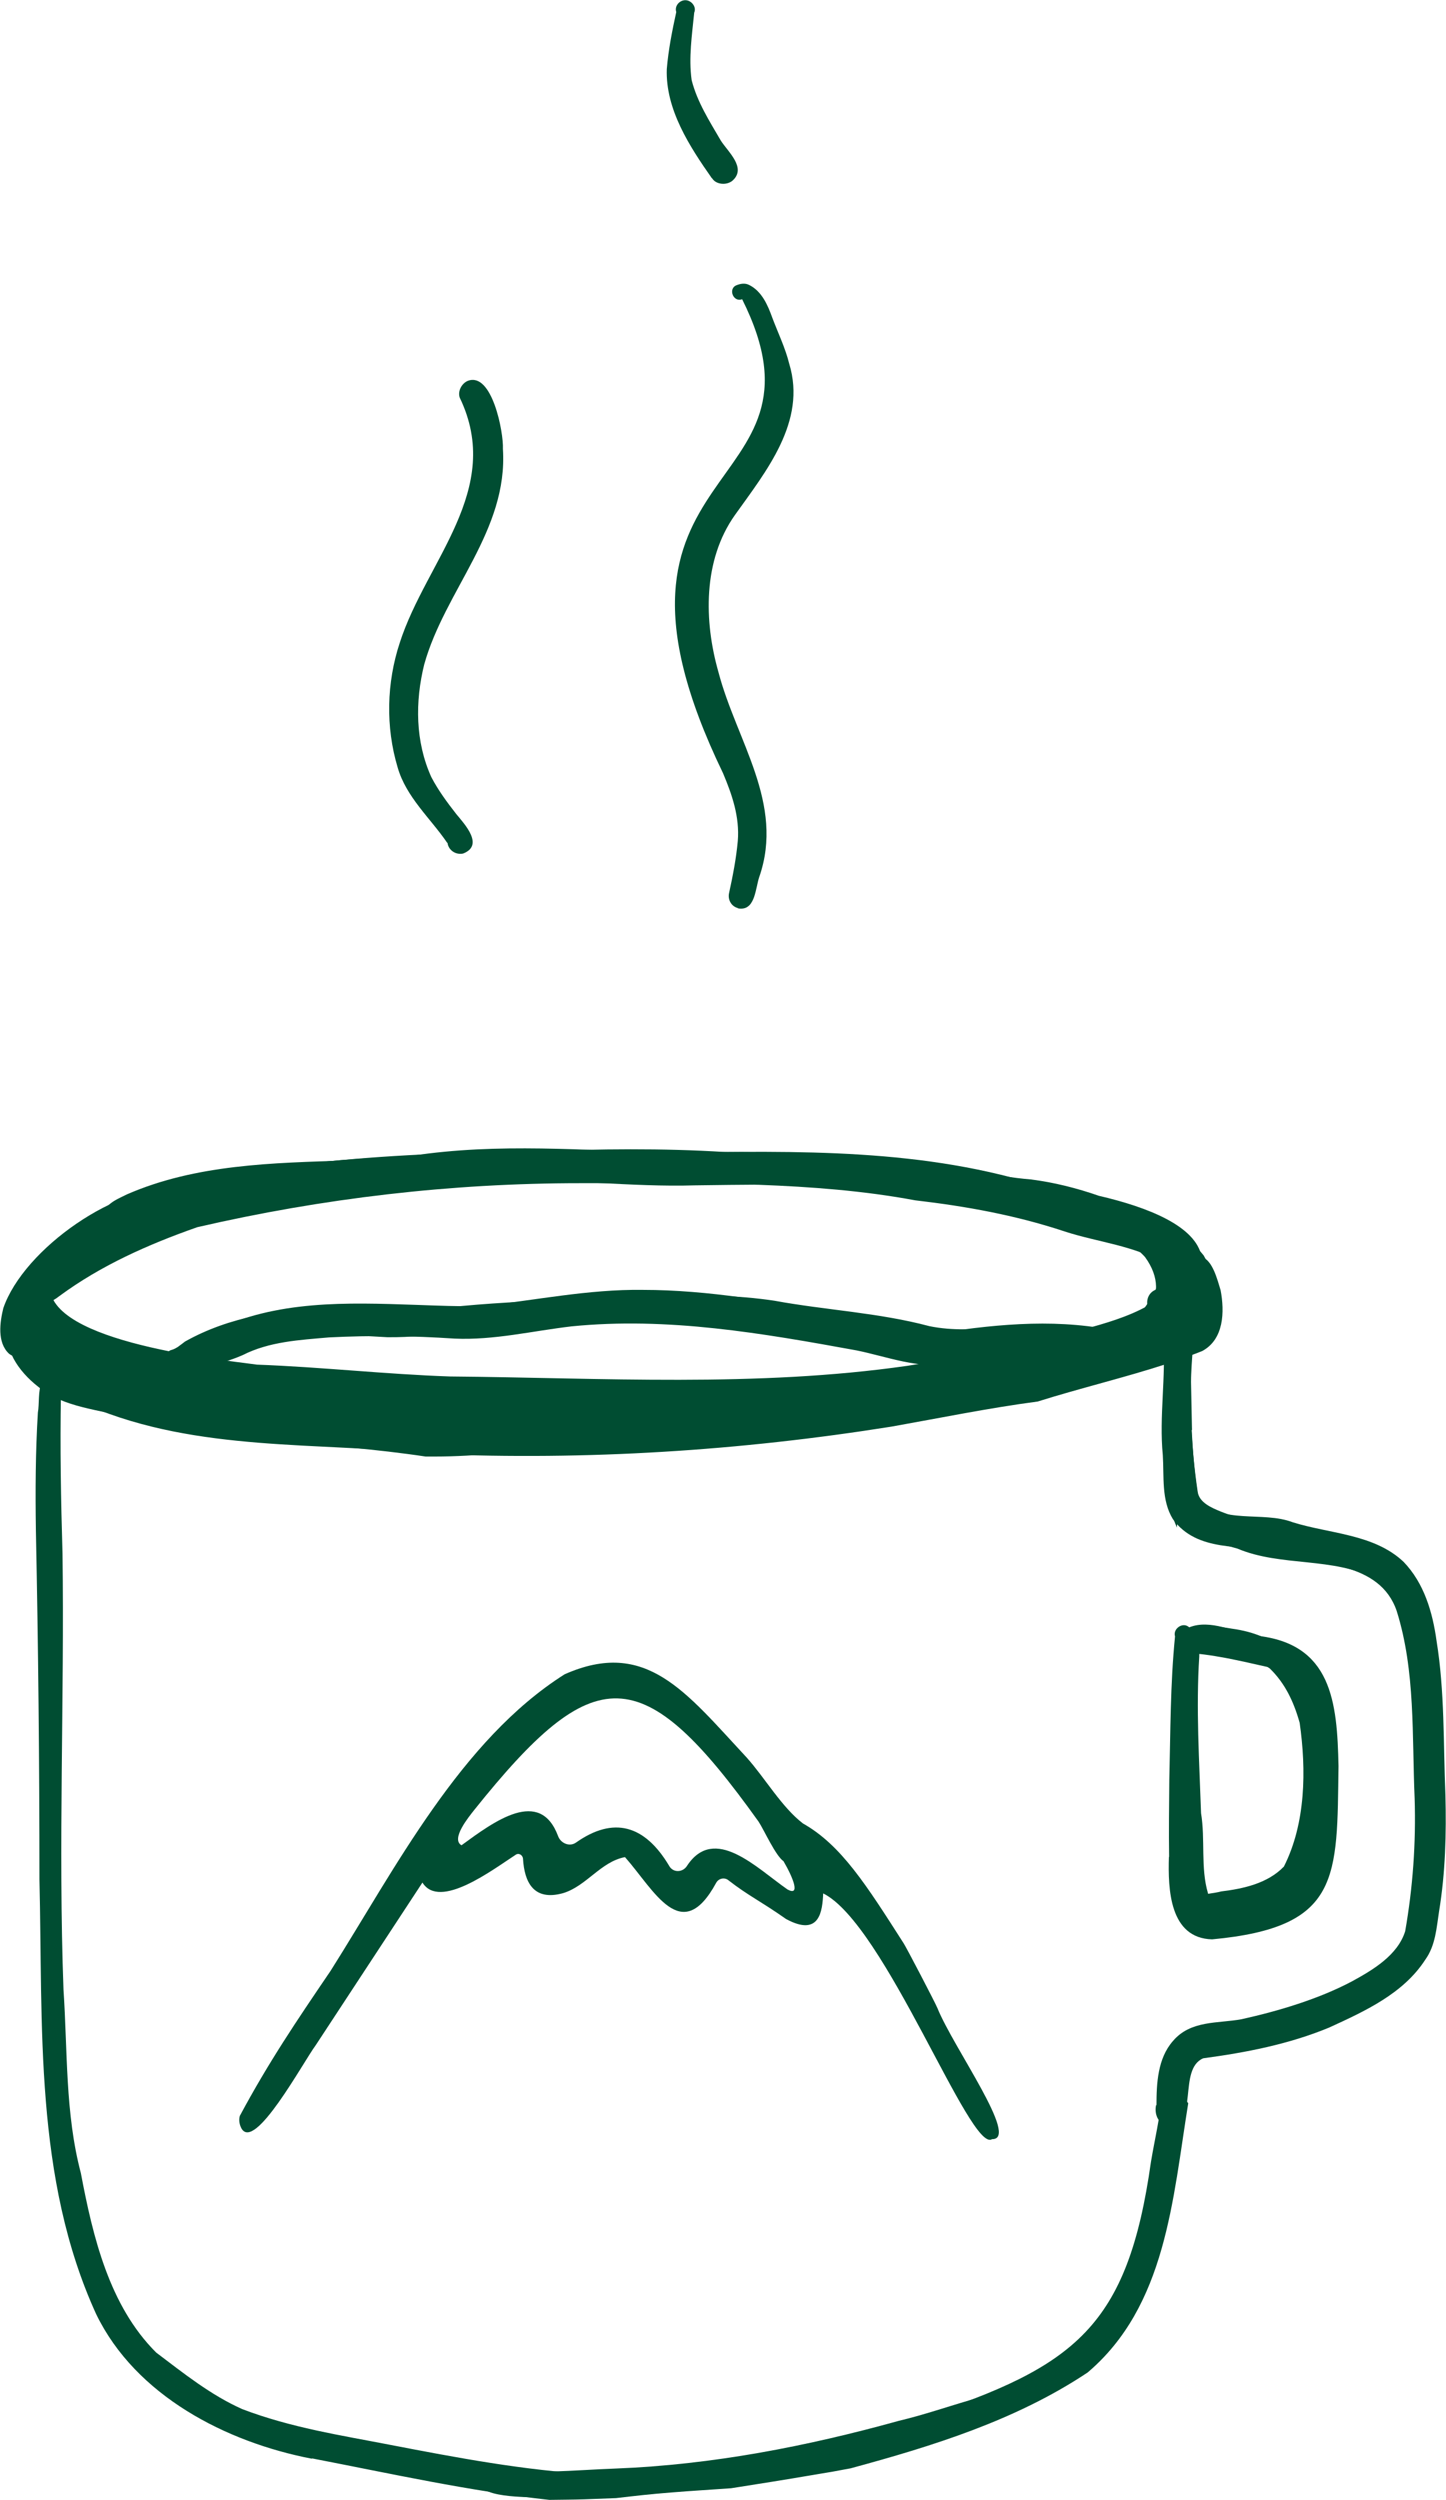 <?xml version="1.0" encoding="UTF-8"?>
<svg id="Layer_2" data-name="Layer 2" xmlns="http://www.w3.org/2000/svg" viewBox="0 0 73.32 126.76">
  <defs>
    <style>
      .cls-1 {
        fill: #004d32;
        stroke-width: 0px;
      }
    </style>
  </defs>
  <g id="Layer_1-2" data-name="Layer 1">
    <g>
      <path class="cls-1" d="m40.71,92.45c-1.07-.82-1.92-2.3-2.85-3.34-3.1-3.33-5.1-6.05-9.23-4.22-5.28,3.34-8.59,9.85-11.87,15.04-1.74,2.56-3.14,4.63-4.6,7.35-.06.21-.02.44.08.63.67,1.21,3.11-3.32,3.78-4.23,1.33-2.02,4.05-6.18,5.4-8.23.87,1.4,3.56-.65,4.73-1.41.16-.11.36.02.37.21.07,1.18.54,2.15,2.02,1.74,1.19-.35,1.92-1.6,3.15-1.83,1.48,1.67,2.86,4.54,4.62,1.31.12-.23.42-.3.62-.14,1.03.8,1.59,1.03,2.93,1.97,1.72.93,1.84-.43,1.88-1.3,3.13,1.55,7.47,13.2,8.56,12.46,1.43.03-1.96-4.64-2.77-6.65-.11-.27-1.55-3.03-1.71-3.28-1.87-2.92-3.16-4.99-5.13-6.09Zm-5.88,2.16c-.21.33-.69.35-.89.01-1.25-2.11-2.84-2.53-4.73-1.2-.32.23-.77.05-.91-.32-.92-2.48-3.23-.76-4.9.46-.56-.32.39-1.46.63-1.77,6.11-7.64,8.53-7.69,14.44.58.29.45.85,1.71,1.26,2,.5.86.86,1.79.2,1.43-1.57-1.09-3.71-3.31-5.1-1.19Z"/>
      <g>
        <path class="cls-1" d="m15.8,124.66c-4.35-.84-8.92-3.2-10.92-7.32-3.16-6.91-2.7-14.63-2.88-22.05,0-5.9-.06-11.8-.18-17.7-.03-1.99-.02-3.99.1-5.97.08-.42,0-1.12.2-1.54-1.25-1.01-1.43-2.31-.76-4.2-.08-.41-.04-.86.15-1.36.57-1.16,1.84-1.69,2.9-2.32,2.06-1.17,4.31-1.98,6.61-2.54,7.32-1.31,14.78-1.38,22.22-1.17,2.63-.01,5.26.03,7.89.14h.01c1.16-.03,2.32.05,3.48.19.7.05,1.4.1,2.11.15,1.88.18,3.69.68,5.54.83,1.18.15,2.33.44,3.45.83,2.5.58,4.93,1.54,5.21,3.1.56.16.8,1.17.96,1.68.21,1.1.17,2.5-.93,3.09-.2.08-.4.16-.61.23h0s.01.09.01.14c.04,1.19.05,2.41.08,3.62-.12.16-.22.33-.29.52-.31.78-.36,1.6-.4,2.43-.02.46-.05.93-.06,1.4,0,.2,0,.4-.01.61-.38-.81-.5-1.72-.51-2.61-.06-1.9-.03-3.79,0-5.69-2.15.7-4.39,1.23-6.55,1.91-2.49.33-4.93.83-7.4,1.27-7.71,1.23-15.47,1.72-23.27,1.39-5.84-.62-11.91-.09-17.43-2.43-.55-.19-1.02-.39-1.43-.61-.05,2.69,0,5.39.08,8.08.1,7.38-.22,14.76.05,22.13.21,3.11.08,6.26.88,9.29.61,3.23,1.44,6.73,3.82,9.1,1.39,1.05,2.77,2.16,4.37,2.87,2.47.94,4.97,1.32,7.5,1.81,3.37.65,6.81,1.3,10.25,1.49,5.75.6,11.27-1.33,16.72-2.9,7.75-2.56,10.42-4.57,11.6-12.94.19-1.14.46-2.25.56-3.4.14-.82.17-1.85.71-2.49.02.17.03.34.05.51.05.51.05,1.03.16,1.53.07.33.21.63.41.88-.79,4.88-1.12,10.27-5.1,13.65-3.63,2.42-7.85,3.73-12.02,4.86-.62.12-1.24.23-1.87.33-1.4.24-2.79.46-4.19.68-1,.07-1.99.13-2.98.21-.96.07-1.91.18-2.86.29-.54.02-1.07.04-1.61.06-.59.02-1.17.02-1.76.03-4.04-.44-8.03-1.33-12.02-2.1Zm-3.58-56.46c-.66.1-1.27.39-1.88.62,1.13.18,2.11.29,2.69.37,3.25.12,6.54.49,9.79.6,7.72.07,15.52.56,23.19-.54,1.61-.25,3.21-.54,4.8-.88-2.39.23-4.74-.15-7.08-.74-2.91-.18-5.8-1-8.72-.79-2.79.25-5.6.05-8.39.36-2.39.07-4.61.63-6.98.6-1.05-.06-2.08-.12-3.1-.12-1.44,0-2.87.12-4.32.52Zm-2.24-5.97c-2.45.86-4.86,1.93-6.95,3.47-.09.07-.2.15-.32.22.71,1.29,3.35,2.09,5.85,2.59.03-.02.07-.05.12-.06.27-.07.47-.26.7-.43,2.24-1.26,4.87-1.68,7.42-1.66,1.47.09,2.85.21,4.31.11,4.09-.53,8.27-.62,12.39-.62,1.93-.22,3.85-.19,5.77.1,2.61.48,5.27.6,7.86,1.29,1.17.24,2.36.16,3.55.08.88-.06,1.77-.12,2.65-.04.24.01.45.17.48.41.38-.09.76-.19,1.13-.29,1.1-.3,2.25-.63,3.25-1.19-.08-.31.06-.67.39-.81.33-.14.66-.26.97-.46-.24-1.44-1.84-1.79-2.97-2.34-1.92-.95-4.06-1.24-6.16-1.49-.32-.06-.63-.12-.94-.18h0c-.36-.02-.72-.05-1.08-.09-1.74-.19-3.47-.43-5.21-.64-3.51-.23-7.05-.22-10.58-.21-.88,0-1.76,0-2.64,0h-.54c-6.56,0-13.05.76-19.42,2.23Zm-7.16,2.58c.46-.41.93-.8,1.43-1.15-.56.31-1.07.66-1.43,1.15Z"/>
        <path class="cls-1" d="m21.58,73.85c-4.98-.75-10.06-.72-14.95-1.92-1.59-.49-3.4-.53-4.72-1.64-.94-.74-1.81-1.92-1.48-3.17.22-1,.57-2.11,1.53-2.62.21-.12.47-.21.68-.05.22.16.13.53-.14.58-1.85,2.67-.03,4.6,2.82,4.96,2.47.67,4.88,1.2,7.4,1.41,3.05.28,6.07.53,9.11.93,1.52.06,3.01-.23,4.53-.26,3.09.09,6.1-.52,9.15-.89,3.28-.4,6.61-.11,9.86-.76,2.09-.61,18.01-2.6,13.73-6.33-1.56-.94-3.42-1.1-5.11-1.65-2.46-.82-5-1.28-7.58-1.58-5.25-.98-10.63-.79-15.95-1-5.57.06-11.13.62-16.7.66-2.57.27-5.2.49-7.56,1.64-.29.14-.66,0-.82-.27-.39-.74.56-1.08,1.05-1.33,3.5-1.53,7.42-1.6,11.18-1.72,6.38-.26,12.76-.83,19.16-.43,5.97,0,12.09.66,17.81,2.44,2.2.73,4.91.86,6.45,2.8,1.93,3.36-2.14,5.33-4.84,6.01-2.49.98-5.16,1.22-7.75,1.83-3.75.91-7.59,1.08-11.43,1.14-2.66.18-5.27.79-7.92.93-1.29-.05-2.58.05-3.86.14-1.06.08-2.11.15-3.17.15-.15,0-.3,0-.45,0Z"/>
        <path class="cls-1" d="m54.62,69.34c-.32-1.02,1.11-1.02,1.7-1.4,1.46-.97,2.77-2.69,2.73-4.5.03-.21.2-.38.4-.41.97-.1.5,2.18.26,2.71-.64,1.48-1.68,3-3.24,3.6-.36.12-.86.4-1.27.4-.25,0-.46-.1-.6-.39Z"/>
        <path class="cls-1" d="m50.89,70.1c-.04-.31.18-.59.49-.64,1.58-.3,3.06-.41,4.48-1.08,1.88-.88,3.7-2.56,2.21-4.63-.76-.9-2.02-.98-3.07-1.31-1.9-.62-3.83-1.13-5.79-1.53-4.6-.99-9.3-.87-13.97-.81-1.62.05-3.24-.04-4.86-.12-1.86-.1-3.73-.19-5.6-.08-4.71.59-9.55.29-14.13,1.68-3.42.93-8.35,1.99-8.77,6.19-.02.7-.79,1.36-1.43.86-.6-.57-.46-1.58-.28-2.31,1.04-3.01,5.85-6.38,9.03-6.08,3.8-1.14,7.76-1.46,11.69-1.64,4.37-.67,8.74-.26,13.14-.16,6.39-.08,12.88-.24,19.03,1.78,1.94.73,4.24.9,5.82,2.34,2.33,2.56.78,5.63-2.12,6.83-1.6.83-3.43,1-5.21,1.2-.02,0-.04,0-.06,0-.28,0-.54-.19-.58-.49Z"/>
        <path class="cls-1" d="m46.84,71.61c-.91-.05-.51-1.44.29-.99,1.17-.19,2.21-.84,3.3-1.27.57-.24.95.64.38.89-1.28.49-2.53,1.37-3.94,1.37h-.02Z"/>
        <path class="cls-1" d="m52.02,68.72s0-.02,0-.02c-.28-.1-.26-.52.03-.6.21-.06.52-.13.7-.2,1.22-.56,2.6-.43,3.89-.18.29.07.6.14.78.39.29.37.01.93-.46.93-.66-.04-1.31-.19-1.98-.12-.8.05-1.59.2-2.39.31-.28,0-.53-.22-.57-.51Z"/>
        <path class="cls-1" d="m58.64,106.74c0-1.11.06-2.37.83-3.25.9-1.07,2.29-.89,3.48-1.11,1.89-.42,3.93-1.03,5.62-1.93,1.06-.58,2.3-1.32,2.68-2.53.39-2.22.55-4.48.48-6.73-.14-3.18.05-6.45-.91-9.51-.87-2.54-3.97-2.29-6.07-3.04-1.81-.31-4.06.07-5.28-1.62-.59-.96-.44-2.16-.51-3.24-.19-1.98.17-3.97.02-5.94-.36.13-.68-.39-.39-.66.22-.15.52-.28.79-.19.66.39.65,1.32.81,1.99.24,2.39.19,4.68.58,7.02,1.14,1.32,3.26.6,4.77,1.18,1.88.59,4.13.59,5.63,2.01,1.04,1.08,1.47,2.55,1.67,4,.42,2.58.34,5.21.45,7.81.05,1.97,0,3.95-.32,5.9-.13.84-.18,1.74-.7,2.46-1.11,1.72-3.06,2.61-4.87,3.44-2.05.85-4.23,1.27-6.39,1.56-1.31.56-.18,3.38-1.79,3.41-.5-.07-.7-.59-.6-1.04Z"/>
        <path class="cls-1" d="m59.28,94.15c-.02-1.3,0-2.61.01-3.91.06-2.43.05-4.86.29-7.27-.12-.39.4-.76.72-.46,1.08-.43,2.3.25,3.38.42,3.86.39,4.12,3.38,4.19,6.61-.08,5.68.12,8.18-6.41,8.79-2.16-.06-2.24-2.54-2.19-4.18Zm1.49-.98c.16.89-.49,3.74.79,3.73h-.1c.66.01,1.28-.21,1.9-.38.94-.23,2.05-.46,2.53-1.39.73-2.26.57-4.63.56-6.96-.21-1.22-.24-3.02-1.56-3.51-1.47-.32-2.9-.7-4.36-.83.19,3.11.22,6.23.23,9.34Z"/>
        <path class="cls-1" d="m51.73,68.2c-.09-.21.08-.44.29-.44,1.24-.51,2.58-.41,3.87-.25.42.04.43.71,0,.75-.53.04-1.07.02-1.6,0-.69-.02-1.38-.05-2.07.06-.06.05-.12.07-.19.07-.12,0-.25-.07-.3-.19Z"/>
        <path class="cls-1" d="m58.36,66.61c-.07-.04-.1-.14-.06-.21.42-.58.68-1.26.57-1.97,0-.08.05-.16.13-.17.32.03.16.62.17.85-.06.53-.32,1.01-.61,1.45-.03.05-.08.07-.13.07-.03,0-.05,0-.08-.02Z"/>
        <path class="cls-1" d="m53.89,68.57c-.56-.26-1.15-.26-1.75-.36-.09-.03-.16-.14-.16-.24.03-.3.32-.27.6-.24.14.01.28.03.38,0,.38.05,1.46.07,1.36.62-.04.15-.18.23-.31.23-.04,0-.08,0-.12-.02Z"/>
        <path class="cls-1" d="m22.68,42.74c-.84-1.24-2.09-2.32-2.52-3.84-.61-2.04-.56-4.28.11-6.31,1.34-4.17,5.29-7.76,3.04-12.43-.11-.33.1-.72.41-.85,1.23-.47,1.82,2.61,1.78,3.45.27,4.15-2.94,7.16-3.99,10.93-.47,1.9-.45,3.92.36,5.71.35.67.8,1.28,1.27,1.88.44.53,1.4,1.57.36,1.99-.06.02-.11.02-.17.02-.31,0-.6-.23-.64-.56Z"/>
        <path class="cls-1" d="m36.09,9.03c-1.13-1.61-2.35-3.49-2.28-5.53.08-.97.27-1.93.48-2.89-.1-.3.16-.6.46-.6s.58.33.45.63c-.11,1.13-.29,2.29-.13,3.42.28,1.11.91,2.09,1.48,3.07.37.58,1.33,1.39.58,2.04-.13.1-.29.15-.46.15-.22,0-.45-.09-.57-.29Z"/>
        <path class="cls-1" d="m37.41,46.04c-.34-.09-.52-.44-.44-.77.19-.87.36-1.75.44-2.63.1-1.22-.29-2.35-.75-3.44-7.79-16.11,6.04-13.89.97-24.03-.45.18-.73-.54-.28-.71.2-.08.43-.12.64-.01.64.32.94,1.02,1.17,1.66.29.77.66,1.53.86,2.34.89,2.93-1.18,5.45-2.76,7.67-1.62,2.29-1.57,5.37-.83,7.96.91,3.48,3.36,6.66,2.07,10.38-.19.55-.2,1.61-.92,1.61-.05,0-.11,0-.17-.02Z"/>
        <path class="cls-1" d="m27.51,126.65c-.77-.08-3.37.06-3.29-.98.04-.3.32-.51.62-.48,2.12.28,4.26.05,6.39-.03,4.87-.19,9.67-1.12,14.35-2.42,1.27-.3,2.5-.73,3.75-1.09,1.04-.38,2.2-.46,3.1-1.1.19-.17.51-.09.61.15.27.87-3.28,1.84-3.99,2.2-6.67,2.43-13.79,3.75-20.9,3.75-.21,0-.42,0-.63,0Z"/>
        <path class="cls-1" d="m69.72,80.05c-2.09-1.12-4.77-.6-6.97-1.53-1.82-.49-3.68-1.29-3.47-3.51-.29-2.39-.16-4.87.03-7.23.36-.9,1.46-.31,1.18.54-.22,2.43-.12,4.91.24,7.32.08.55.71.81,1.17,1,1.71.67,3.5.97,5.31,1.25,1.13.29,2.5.3,3.34,1.22.44.42.02,1.09-.47,1.09-.12,0-.25-.04-.37-.14Z"/>
        <path class="cls-1" d="m60.1,96.56c-.76-1.27-.41-2.9-.54-4.33.08-3.11-.02-6.32.82-9.33.02-.06.07-.11.14-.14.65-.11.26.9.29,1.21-.17,2.65,0,5.31.09,7.96.22,1.34-.03,2.77.35,4.06.22.48-.2.89-.63.89-.2,0-.4-.09-.53-.31Z"/>
        <path class="cls-1" d="m60.26,96.93c-.18-.93,1.05-.86,1.66-1.03,1.14-.14,2.36-.41,3.18-1.26,1.11-2.19,1.14-4.9.8-7.29-.3-1.07-.74-2-1.51-2.75-.96-.69-2.22-1.26-3.4-1.24-.23.25-.68.06-.67-.28.12-.88,1.55-.6,2.16-.5,4.29.58,5.25,4.77,4.81,8.47-.46,1.71-.49,3.9-2.14,4.94-.99.66-2.17.89-3.31,1.14-.29.08-.66.23-.97.23-.26,0-.49-.1-.59-.44Z"/>
        <path class="cls-1" d="m9.06,69.27c-.52-1.08.97-1.49,1.72-1.78,3.23-1.58,6.8-1.45,10.32-1.33,1.09.04,2.18.08,3.25.07,2.74-.29,5.48-.87,8.24-.83,3.34,0,6.63.61,9.91,1.17,1.75.21,3.43,1.04,5.2,1,3.04-.46,6.13-.74,9.15-.03.72.1,1.58.96.69,1.5-.26.29-.76,0-.62-.37-2.92-.36-5.87-.03-8.76.48-1.61.26-3.16-.36-4.72-.68-4.77-.87-9.59-1.71-14.46-1.22-1.98.23-3.93.71-5.93.62-2.12-.14-4.24-.17-6.37-.06-1.49.13-3.03.21-4.38.9-.62.27-1.23.42-1.82.69-.22.16-.49.27-.74.27s-.52-.12-.68-.39Z"/>
      </g>
    </g>
  </g>
</svg>